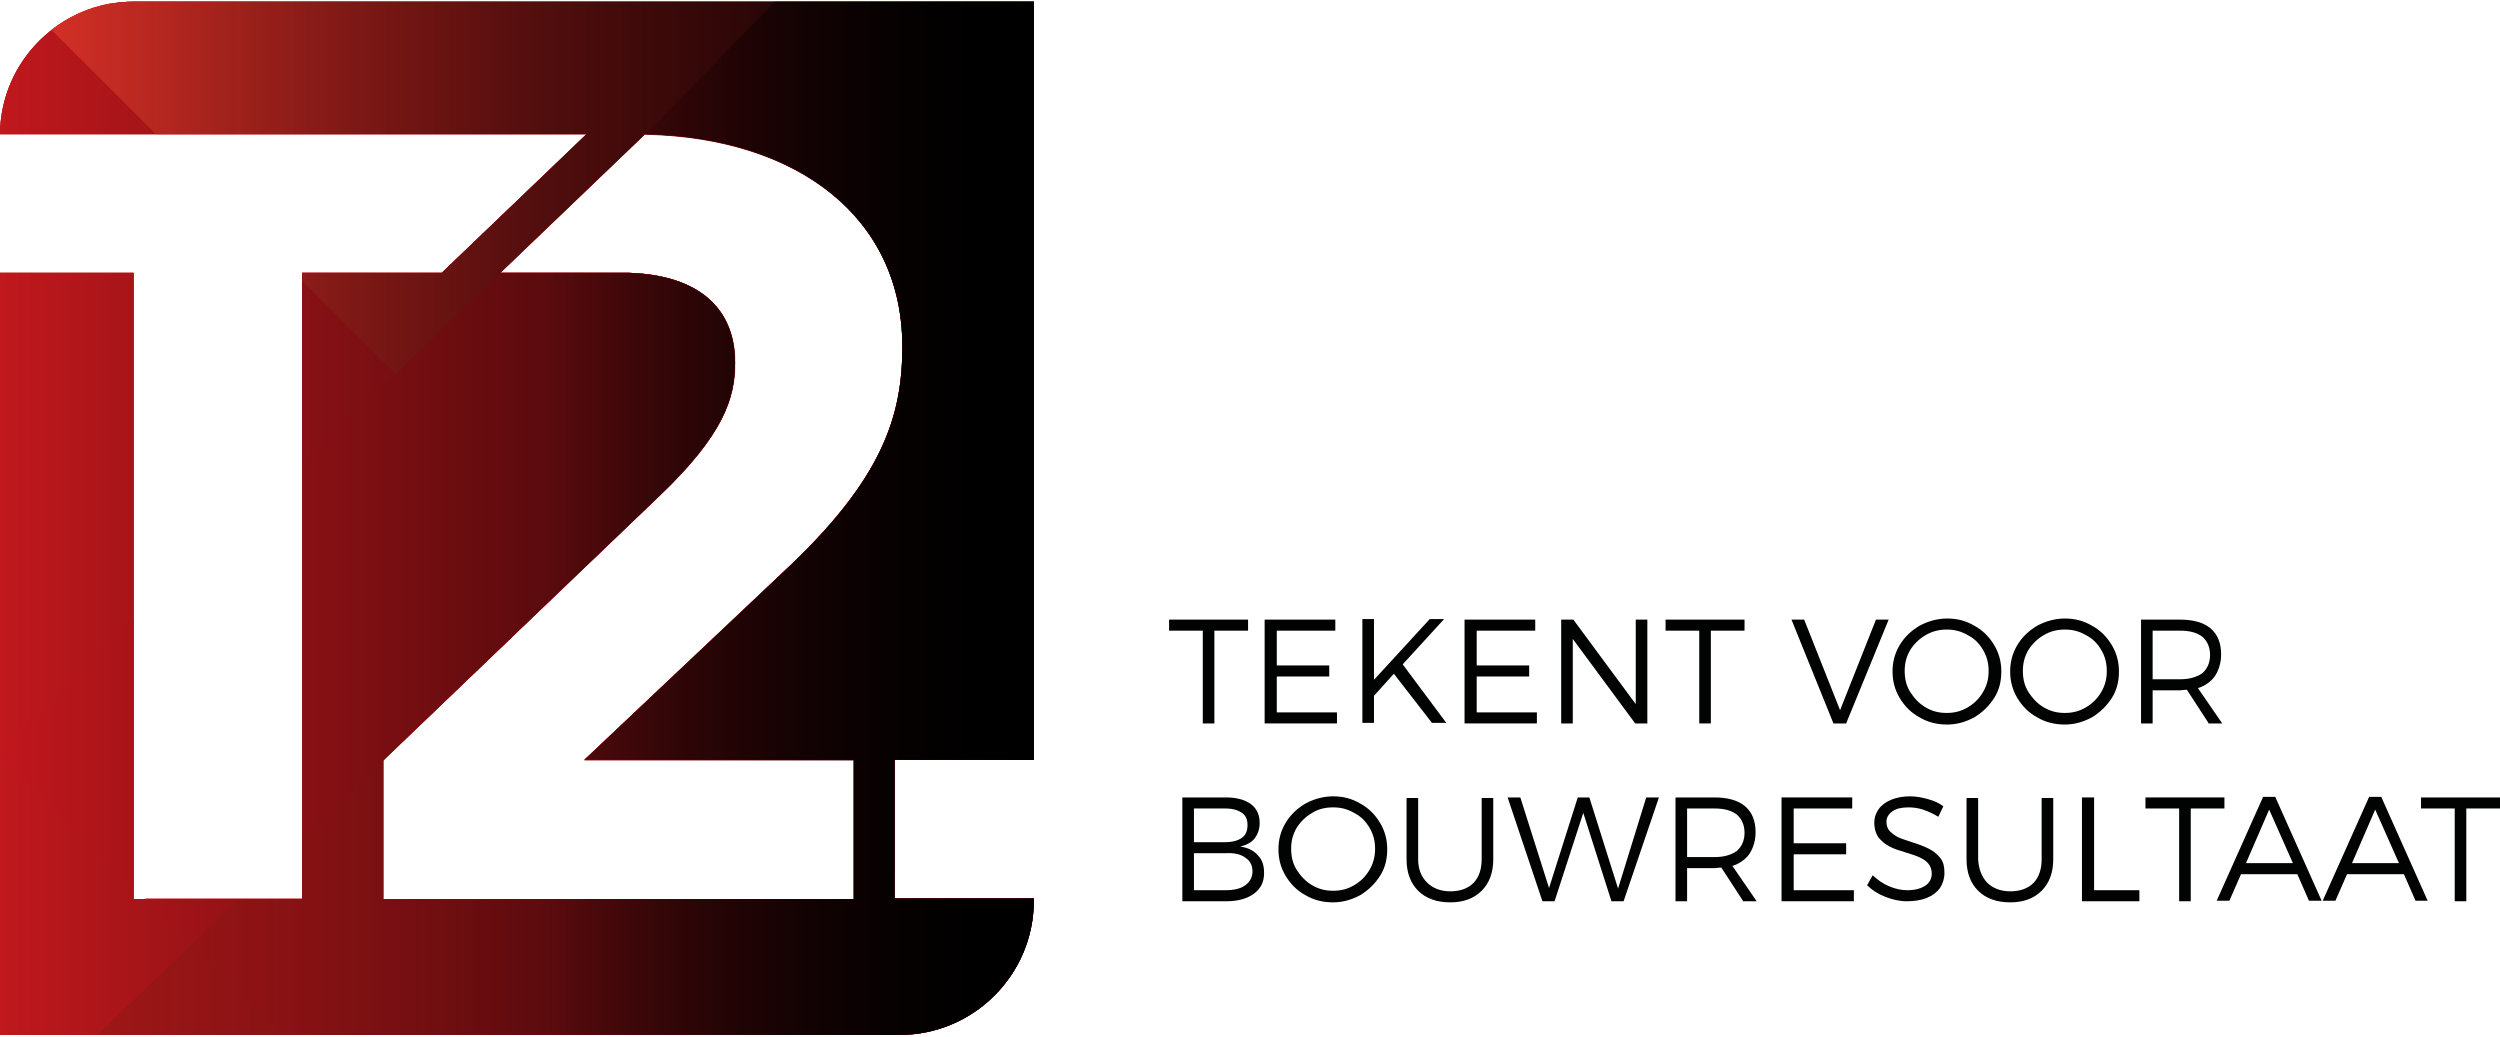 <?xml version="1.0" encoding="utf-8"?>
<!-- Generator: Adobe Illustrator 26.5.0, SVG Export Plug-In . SVG Version: 6.00 Build 0)  -->
<svg version="1.1" xmlns="http://www.w3.org/2000/svg" xmlns:xlink="http://www.w3.org/1999/xlink" x="0px" y="0px" width="452.7px"
	 height="187.7px" viewBox="0 0 452.7 187.7" style="enable-background:new 0 0 452.7 187.7;" xml:space="preserve">
<style type="text/css">
	.st0{fill-rule:evenodd;clip-rule:evenodd;fill:#C1171D;}
	.st1{fill-rule:evenodd;clip-rule:evenodd;fill:#C0181D;}
	.st2{fill:#010202;}
	.st3{fill-rule:evenodd;clip-rule:evenodd;fill:url(#SVGID_1_);}
	.st4{fill-rule:evenodd;clip-rule:evenodd;fill:url(#SVGID_00000044163460298421353960000010122802649067987588_);}
	.st5{fill-rule:evenodd;clip-rule:evenodd;fill:url(#SVGID_00000020370001306295965490000018039241126704864169_);}
	.st6{fill-rule:evenodd;clip-rule:evenodd;fill:url(#SVGID_00000177466185888890126430000010848653724009989252_);}
	.st7{opacity:0.3;}
	.st8{fill-rule:evenodd;clip-rule:evenodd;fill:url(#SVGID_00000018923852284533203540000001043043209985773699_);}
</style>
<g id="Layer_1">
	<path class="st0" d="M187.2,137.7V0.3H24.3C11,0.3,0.1,11,0,24.3h106.2L80,49.4H54.7v113.4H24.2V49.4H0v138h162.9
		c13.4,0,24.3-10.9,24.3-24.3v-0.4H162v-25.1H187.2z M154.5,162.8H69.4v-6.2v-18.9l50.1-48c11.5-11,13.6-17.6,13.6-24
		c0-9.8-6.5-15.9-19.3-16.3H92.5h-1.9l26.2-25.1c28,0.6,46.6,15.3,46.6,38.4c0,12.6-3.5,24.1-21.7,41l-35.9,33.9h48.8V162.8z"/>
	<path class="st1" d="M187.2,137.7V0.3H24.3C11,0.3,0.1,11,0,24.3h106.2L80,49.4H54.7v113.4H24.2V49.4H0v138h162.9
		c13.4,0,24.3-10.9,24.3-24.3v-0.4H162v-25.1H187.2z M154.5,162.8H69.4v-6.2v-18.9l50.1-48c11.5-11,13.6-17.6,13.6-24
		c0-9.8-6.5-15.9-19.3-16.3H92.5h-1.9l26.2-25.1c28,0.6,46.6,15.3,46.6,38.4c0,12.6-3.5,24.1-21.7,41l-35.9,33.9h48.8V162.8z"/>
	<g>
		<path class="st2" d="M211.6,112.2H226v2h-6.1v16.8h-2.1v-16.8h-6.1V112.2z"/>
		<path class="st2" d="M229.1,112.2h12.7v2h-10.6v6.3h9.5v2h-9.5v6.5h10.9v2h-13.1V112.2z"/>
		<path class="st2" d="M261.9,130.9h-2.6l-6.9-8.9l-3.6,4v4.9h-2.1v-18.8h2.1v11l10.1-11h2.6l-7.5,8.2L261.9,130.9z"/>
		<path class="st2" d="M265.3,112.2H278v2h-10.6v6.3h9.5v2h-9.5v6.5h10.9v2h-13.1V112.2z"/>
		<path class="st2" d="M296.2,112.2h2.1v18.8h-2.2l-11.3-15.3v15.3h-2.1v-18.8h2.2l11.3,15.3V112.2z"/>
		<path class="st2" d="M301.5,112.2h14.4v2h-6.1v16.8h-2.1v-16.8h-6.1V112.2z"/>
		<path class="st2" d="M324.4,112.2h2.3l6.5,16.4l6.5-16.4h2.3l-7.7,18.8H332L324.4,112.2z"/>
		<path class="st2" d="M357.5,113.3c1.5,0.8,2.7,2,3.6,3.5s1.3,3.1,1.3,4.8c0,1.8-0.4,3.4-1.3,4.8s-2.1,2.6-3.6,3.5
			c-1.5,0.8-3.1,1.3-4.9,1.3c-1.8,0-3.5-0.4-5-1.3c-1.5-0.8-2.7-2-3.6-3.5s-1.3-3.1-1.3-4.8c0-1.7,0.4-3.3,1.3-4.8s2.1-2.6,3.6-3.5
			c1.5-0.8,3.2-1.3,5-1.3C354.4,112,356,112.4,357.5,113.3z M348.7,115c-1.2,0.7-2.1,1.6-2.8,2.7c-0.7,1.2-1,2.4-1,3.8
			c0,1.4,0.3,2.7,1,3.8s1.6,2.1,2.8,2.8s2.4,1,3.8,1c1.4,0,2.6-0.3,3.8-1s2.1-1.6,2.8-2.8c0.7-1.2,1-2.4,1-3.8c0-1.4-0.3-2.6-1-3.8
			c-0.7-1.2-1.6-2.1-2.8-2.7c-1.2-0.7-2.4-1-3.8-1C351.2,114,349.9,114.3,348.7,115z"/>
		<path class="st2" d="M378.8,113.3c1.5,0.8,2.7,2,3.6,3.5s1.3,3.1,1.3,4.8c0,1.8-0.4,3.4-1.3,4.8s-2.1,2.6-3.6,3.5
			c-1.5,0.8-3.1,1.3-4.9,1.3c-1.8,0-3.5-0.4-5-1.3c-1.5-0.8-2.7-2-3.6-3.5s-1.3-3.1-1.3-4.8c0-1.7,0.4-3.3,1.3-4.8s2.1-2.6,3.6-3.5
			c1.5-0.8,3.2-1.3,5-1.3C375.7,112,377.3,112.4,378.8,113.3z M370.1,115c-1.2,0.7-2.1,1.6-2.8,2.7c-0.7,1.2-1,2.4-1,3.8
			c0,1.4,0.3,2.7,1,3.8s1.6,2.1,2.8,2.8s2.4,1,3.8,1c1.4,0,2.6-0.3,3.8-1s2.1-1.6,2.8-2.8c0.7-1.2,1-2.4,1-3.8c0-1.4-0.3-2.6-1-3.8
			c-0.7-1.2-1.6-2.1-2.8-2.7c-1.2-0.7-2.4-1-3.8-1C372.5,114,371.3,114.3,370.1,115z"/>
		<path class="st2" d="M399.9,130.9l-3.9-6c-0.5,0-0.9,0.1-1.2,0.1h-5v6h-2.1v-18.8h7.1c2.3,0,4.2,0.5,5.5,1.6
			c1.3,1.1,1.9,2.7,1.9,4.7c0,1.5-0.4,2.8-1.1,3.9c-0.7,1-1.8,1.8-3.1,2.2l4.4,6.4H399.9z M394.8,123c1.7,0,3-0.4,4-1.1
			c0.9-0.8,1.4-1.9,1.4-3.3c0-1.4-0.5-2.5-1.4-3.3c-0.9-0.7-2.2-1.1-4-1.1h-5v8.8H394.8z"/>
		<path class="st2" d="M226.5,145.6c1.1,0.8,1.6,2,1.6,3.4c0,1.1-0.3,2-0.9,2.8c-0.6,0.8-1.5,1.2-2.6,1.5c1.4,0.2,2.4,0.7,3.2,1.6
			c0.8,0.8,1.1,1.9,1.1,3.2c0,1.6-0.6,2.8-1.8,3.7c-1.2,0.9-2.9,1.4-5,1.4h-8v-18.8h7.9C223.9,144.4,225.4,144.8,226.5,145.6z
			 M224.9,151.7c0.7-0.5,1-1.3,1-2.3c0-1-0.3-1.7-1-2.2s-1.7-0.8-3-0.8h-5.7v6.1h5.7C223.2,152.5,224.2,152.2,224.9,151.7z
			 M225.5,160.3c0.8-0.6,1.3-1.4,1.3-2.5c0-1.1-0.4-1.9-1.3-2.5c-0.8-0.6-2-0.9-3.6-0.8h-5.7v6.7h5.7
			C223.5,161.2,224.7,160.9,225.5,160.3z"/>
		<path class="st2" d="M246.3,145.5c1.5,0.8,2.7,2,3.6,3.5s1.3,3.1,1.3,4.8c0,1.8-0.4,3.4-1.3,4.8s-2.1,2.6-3.6,3.5
			c-1.5,0.8-3.1,1.3-4.9,1.3c-1.8,0-3.5-0.4-5-1.3c-1.5-0.8-2.7-2-3.6-3.5s-1.3-3.1-1.3-4.8c0-1.7,0.4-3.3,1.3-4.8s2.1-2.6,3.6-3.5
			c1.5-0.8,3.2-1.3,5-1.3C243.2,144.2,244.8,144.6,246.3,145.5z M237.6,147.2c-1.2,0.7-2.1,1.6-2.8,2.7c-0.7,1.2-1,2.4-1,3.8
			c0,1.4,0.3,2.7,1,3.8s1.6,2.1,2.8,2.8s2.4,1,3.8,1c1.4,0,2.6-0.3,3.8-1s2.1-1.6,2.8-2.8c0.7-1.2,1-2.4,1-3.8c0-1.4-0.3-2.6-1-3.8
			c-0.7-1.2-1.6-2.1-2.8-2.7c-1.2-0.7-2.4-1-3.8-1C240,146.2,238.7,146.5,237.6,147.2z"/>
		<path class="st2" d="M258.4,159.8c1,1,2.4,1.6,4.2,1.6c1.8,0,3.2-0.5,4.2-1.5c1-1,1.5-2.5,1.5-4.3v-11.1h2.1v11.1
			c0,2.4-0.7,4.3-2.1,5.7c-1.4,1.4-3.3,2.1-5.7,2.1c-2.4,0-4.4-0.7-5.8-2.1c-1.4-1.4-2.1-3.3-2.1-5.7v-11.1h2.1v11.1
			C256.8,157.3,257.3,158.7,258.4,159.8z"/>
		<path class="st2" d="M298.1,144.4h2.3l-6.4,18.8h-2.2l-5.1-16l-5.2,16h-2.2l-6.3-18.8h2.3l5.2,16.4l5.2-16.4h2.1l5.2,16.5
			L298.1,144.4z"/>
		<path class="st2" d="M315.6,163.1l-3.9-6c-0.5,0-0.9,0.1-1.2,0.1h-5v6h-2.1v-18.8h7.1c2.3,0,4.2,0.5,5.5,1.6
			c1.3,1.1,1.9,2.7,1.9,4.7c0,1.5-0.4,2.8-1.1,3.9c-0.7,1-1.8,1.8-3.1,2.2l4.4,6.4H315.6z M310.5,155.2c1.7,0,3-0.4,4-1.1
			c0.9-0.8,1.4-1.9,1.4-3.3c0-1.4-0.5-2.5-1.4-3.3c-0.9-0.7-2.2-1.1-4-1.1h-5v8.8H310.5z"/>
		<path class="st2" d="M322.7,144.4h12.7v2h-10.6v6.3h9.5v2h-9.5v6.5h10.9v2h-13.1V144.4z"/>
		<path class="st2" d="M348.2,146.6c-0.9-0.3-1.8-0.4-2.6-0.4c-1.2,0-2.2,0.2-2.9,0.7c-0.7,0.5-1.1,1.1-1.1,1.9
			c0,0.7,0.2,1.3,0.6,1.7c0.4,0.4,0.9,0.8,1.5,1.1s1.4,0.5,2.5,0.9c1.3,0.4,2.3,0.8,3.1,1.2c0.8,0.4,1.4,0.9,2,1.6s0.8,1.6,0.8,2.8
			c0,1-0.3,1.9-0.8,2.7c-0.6,0.8-1.4,1.4-2.4,1.8c-1,0.4-2.2,0.6-3.6,0.6s-2.6-0.3-3.9-0.8c-1.3-0.5-2.4-1.2-3.3-2.1l1-1.8
			c0.9,0.8,1.8,1.5,3,2s2.2,0.7,3.3,0.7c1.4,0,2.4-0.3,3.2-0.8c0.8-0.5,1.2-1.3,1.2-2.2c0-0.7-0.2-1.3-0.6-1.8
			c-0.4-0.5-0.9-0.8-1.5-1.1c-0.6-0.3-1.5-0.6-2.5-0.9c-1.3-0.4-2.3-0.7-3-1.1c-0.8-0.4-1.4-0.9-2-1.6c-0.5-0.7-0.8-1.6-0.8-2.7
			c0-1,0.3-1.8,0.8-2.5c0.5-0.7,1.3-1.3,2.3-1.7c1-0.4,2.1-0.6,3.4-0.6c1.1,0,2.1,0.2,3.2,0.5c1.1,0.3,2,0.7,2.8,1.3l-0.9,1.9
			C350,147.3,349.1,146.9,348.2,146.6z"/>
		<path class="st2" d="M359.8,159.8c1,1,2.4,1.6,4.2,1.6c1.8,0,3.2-0.5,4.2-1.5c1-1,1.5-2.5,1.5-4.3v-11.1h2.1v11.1
			c0,2.4-0.7,4.3-2.1,5.7c-1.4,1.4-3.3,2.1-5.7,2.1c-2.4,0-4.4-0.7-5.8-2.1s-2.1-3.3-2.1-5.7v-11.1h2.1v11.1
			C358.3,157.3,358.8,158.7,359.8,159.8z"/>
		<path class="st2" d="M377.1,144.4h2.1v16.8h8.2v2h-10.4V144.4z"/>
		<path class="st2" d="M388.4,144.4h14.4v2h-6.1v16.8h-2.1v-16.8h-6.1V144.4z"/>
		<path class="st2" d="M418.1,163.1l-2.1-4.8h-10.2l-2.1,4.8h-2.3l8.4-18.8h2.2l8.4,18.8H418.1z M406.7,156.3h8.5l-4.3-9.7
			L406.7,156.3z"/>
		<path class="st2" d="M437.4,163.1l-2.1-4.8H425l-2.1,4.8h-2.3l8.4-18.8h2.2l8.4,18.8H437.4z M425.9,156.3h8.5l-4.3-9.7
			L425.9,156.3z"/>
		<path class="st2" d="M438.3,144.4h14.4v2h-6.1v16.8h-2.1v-16.8h-6.1V144.4z"/>
	</g>
	<path class="st1" d="M187.2,137.7V0.3H24.3C11,0.3,0.1,11,0,24.3h106.2L80,49.4H54.7v113.4H24.2V49.4H0v138h162.9
		c13.4,0,24.3-10.9,24.3-24.3v-0.4H162v-25.1H187.2z M154.5,162.8H69.4v-6.2v-18.9l50.1-48c11.5-11,13.6-17.6,13.6-24
		c0-9.8-6.5-15.9-19.3-16.3H92.5h-1.9l26.2-25.1c28,0.6,46.6,15.3,46.6,38.4c0,12.6-3.5,24.1-21.7,41l-35.9,33.9h48.8V162.8z"/>
	<g>
		<linearGradient id="SVGID_1_" gradientUnits="userSpaceOnUse" x1="20.191" y1="136.451" x2="183.874" y2="136.451">
			<stop  offset="0.485" style="stop-color:#C1171D"/>
			<stop  offset="1" style="stop-color:#000000"/>
		</linearGradient>
		<polygon class="st3" points="24.2,160.7 24.2,112.2 0,136.5 		"/>
	</g>
	<g>
		
			<linearGradient id="SVGID_00000018195933469207794600000010638375430304379071_" gradientUnits="userSpaceOnUse" x1="9.336" y1="79.165" x2="187.198" y2="79.165">
			<stop  offset="0" style="stop-color:#DE3228"/>
			<stop  offset="0.109" style="stop-color:#D93127;stop-opacity:0.891"/>
			<stop  offset="0.243" style="stop-color:#CA2D24;stop-opacity:0.757"/>
			<stop  offset="0.391" style="stop-color:#B12820;stop-opacity:0.609"/>
			<stop  offset="0.548" style="stop-color:#8E201A;stop-opacity:0.452"/>
			<stop  offset="0.713" style="stop-color:#611611;stop-opacity:0.287"/>
			<stop  offset="0.881" style="stop-color:#2B0A08;stop-opacity:0.119"/>
			<stop  offset="1" style="stop-color:#000000;stop-opacity:0"/>
		</linearGradient>
		<path style="fill-rule:evenodd;clip-rule:evenodd;fill:url(#SVGID_00000018195933469207794600000010638375430304379071_);" d="
			M159.1,0.3H24.3c-0.6,0-1.3,0-1.9,0.1c-0.1,0-0.2,0-0.3,0c-0.6,0.1-1.2,0.1-1.8,0.2c-0.1,0-0.2,0-0.3,0C16,1.3,12.4,3,9.3,5.4
			l18.9,18.9h78L80,49.4H54.7v1.4l51.6,51.6l13.3-12.7c11.5-11,13.6-17.6,13.6-24c0-9.8-6.5-15.9-19.3-16.3H92.5h-1.9l26.2-25.1
			c22,0.5,38.2,9.6,44.1,24.8c0,0.1,0,0.1,0.1,0.2c0.2,0.6,0.4,1.2,0.6,1.8c0.1,0.2,0.1,0.3,0.2,0.5c0.2,0.5,0.3,1,0.4,1.5
			c0.1,0.2,0.1,0.4,0.2,0.7c0.1,0.5,0.2,1,0.3,1.4c0,0.2,0.1,0.5,0.1,0.7c0.1,0.5,0.2,1,0.2,1.4c0,0.3,0.1,0.5,0.1,0.8
			c0.1,0.5,0.1,1,0.1,1.6c0,0.2,0,0.5,0.1,0.7c0,0.8,0.1,1.5,0.1,2.3c0,0.4,0,0.8,0,1.2c0,0.1,0,0.2,0,0.2c0,0.3,0,0.6,0,1
			c0,0.1,0,0.2,0,0.2c0,0.3,0,0.6,0,1c0,0.1,0,0.1,0,0.2c0,0.3,0,0.7-0.1,1c0,0,0,0.1,0,0.1c0,0.4-0.1,0.7-0.1,1.1c0,0,0,0.1,0,0.1
			c0,0.4-0.1,0.7-0.1,1.1c0,0,0,0,0,0.1c-0.1,0.4-0.1,0.8-0.2,1.1c0,0,0,0,0,0c-0.1,0.4-0.1,0.8-0.2,1.2c0,0,0,0,0,0
			c-1.9,9.3-7.3,18.9-20.8,31.4l-17.5,16.5l17.4,17.4h12.9v12.9l7.4,7.4v-20.4h25.2V8.5V0.3H159.1z"/>
	</g>
	<g>
		
			<linearGradient id="SVGID_00000090252883683670249630000013817821246455671950_" gradientUnits="userSpaceOnUse" x1="20.191" y1="93.85" x2="183.874" y2="93.85">
			<stop  offset="0.485" style="stop-color:#C1171D"/>
			<stop  offset="1" style="stop-color:#000000"/>
		</linearGradient>
		<path style="fill-rule:evenodd;clip-rule:evenodd;fill:url(#SVGID_00000090252883683670249630000013817821246455671950_);" d="
			M187.2,137.7V0.3h-46.9l-23.5,24.1c28,0.6,46.6,15.3,46.6,38.4c0,12.6-3.5,24.1-21.7,41l-35.9,33.9h48.8v25.1H69.4v-6.2v-18.9
			l50.1-48c11.5-11,13.6-17.6,13.6-24c0-9.8-6.5-15.9-19.3-16.3H92.5h-1.8l-36,34.5v78.8H26.3L51,187.4h111.9
			c13.4,0,24.3-10.9,24.3-24.3v-0.4H162v-25.1H187.2z"/>
	</g>
	
		<linearGradient id="SVGID_00000141436747270394823660000005168410950507253907_" gradientUnits="userSpaceOnUse" x1="0" y1="93.85" x2="187.198" y2="93.85">
		<stop  offset="0" style="stop-color:#000000;stop-opacity:0"/>
		<stop  offset="1" style="stop-color:#000000"/>
		<stop  offset="1" style="stop-color:#121111;stop-opacity:0.968"/>
	</linearGradient>
	<path style="fill-rule:evenodd;clip-rule:evenodd;fill:url(#SVGID_00000141436747270394823660000005168410950507253907_);" d="
		M187.2,137.7V0.3H24.3C11,0.3,0.1,11,0,24.3h106.2L80,49.4H54.7v113.4H24.2V49.4H0v138h162.9c13.4,0,24.3-10.9,24.3-24.3v-0.4H162
		v-25.1H187.2z M154.5,162.8H69.4v-6.2v-18.9l50.1-48c11.5-11,13.6-17.6,13.6-24c0-9.8-6.5-15.9-19.3-16.3H92.5h-1.9l26.2-25.1
		c28,0.6,46.6,15.3,46.6,38.4c0,12.6-3.5,24.1-21.7,41l-35.9,33.9h48.8V162.8z"/>
	<g class="st7">
		
			<linearGradient id="SVGID_00000018207798431105885680000010388646803416586651_" gradientUnits="userSpaceOnUse" x1="25.083" y1="162.604" x2="144.321" y2="162.604">
			<stop  offset="1.629785e-04" style="stop-color:#7C170F"/>
			<stop  offset="0.668" style="stop-color:#7C170F;stop-opacity:0"/>
		</linearGradient>
		
			<polygon style="fill-rule:evenodd;clip-rule:evenodd;fill:url(#SVGID_00000018207798431105885680000010388646803416586651_);" points="
			136.9,187.4 112.2,162.8 69.4,162.8 69.4,137.8 54.7,151.8 54.7,162.8 43.3,162.8 17.6,187.4 		"/>
	</g>
</g>
<g id="Layer_2">
</g>
<g id="Layer_3">
</g>
<g id="Layer_4">
</g>
</svg>
